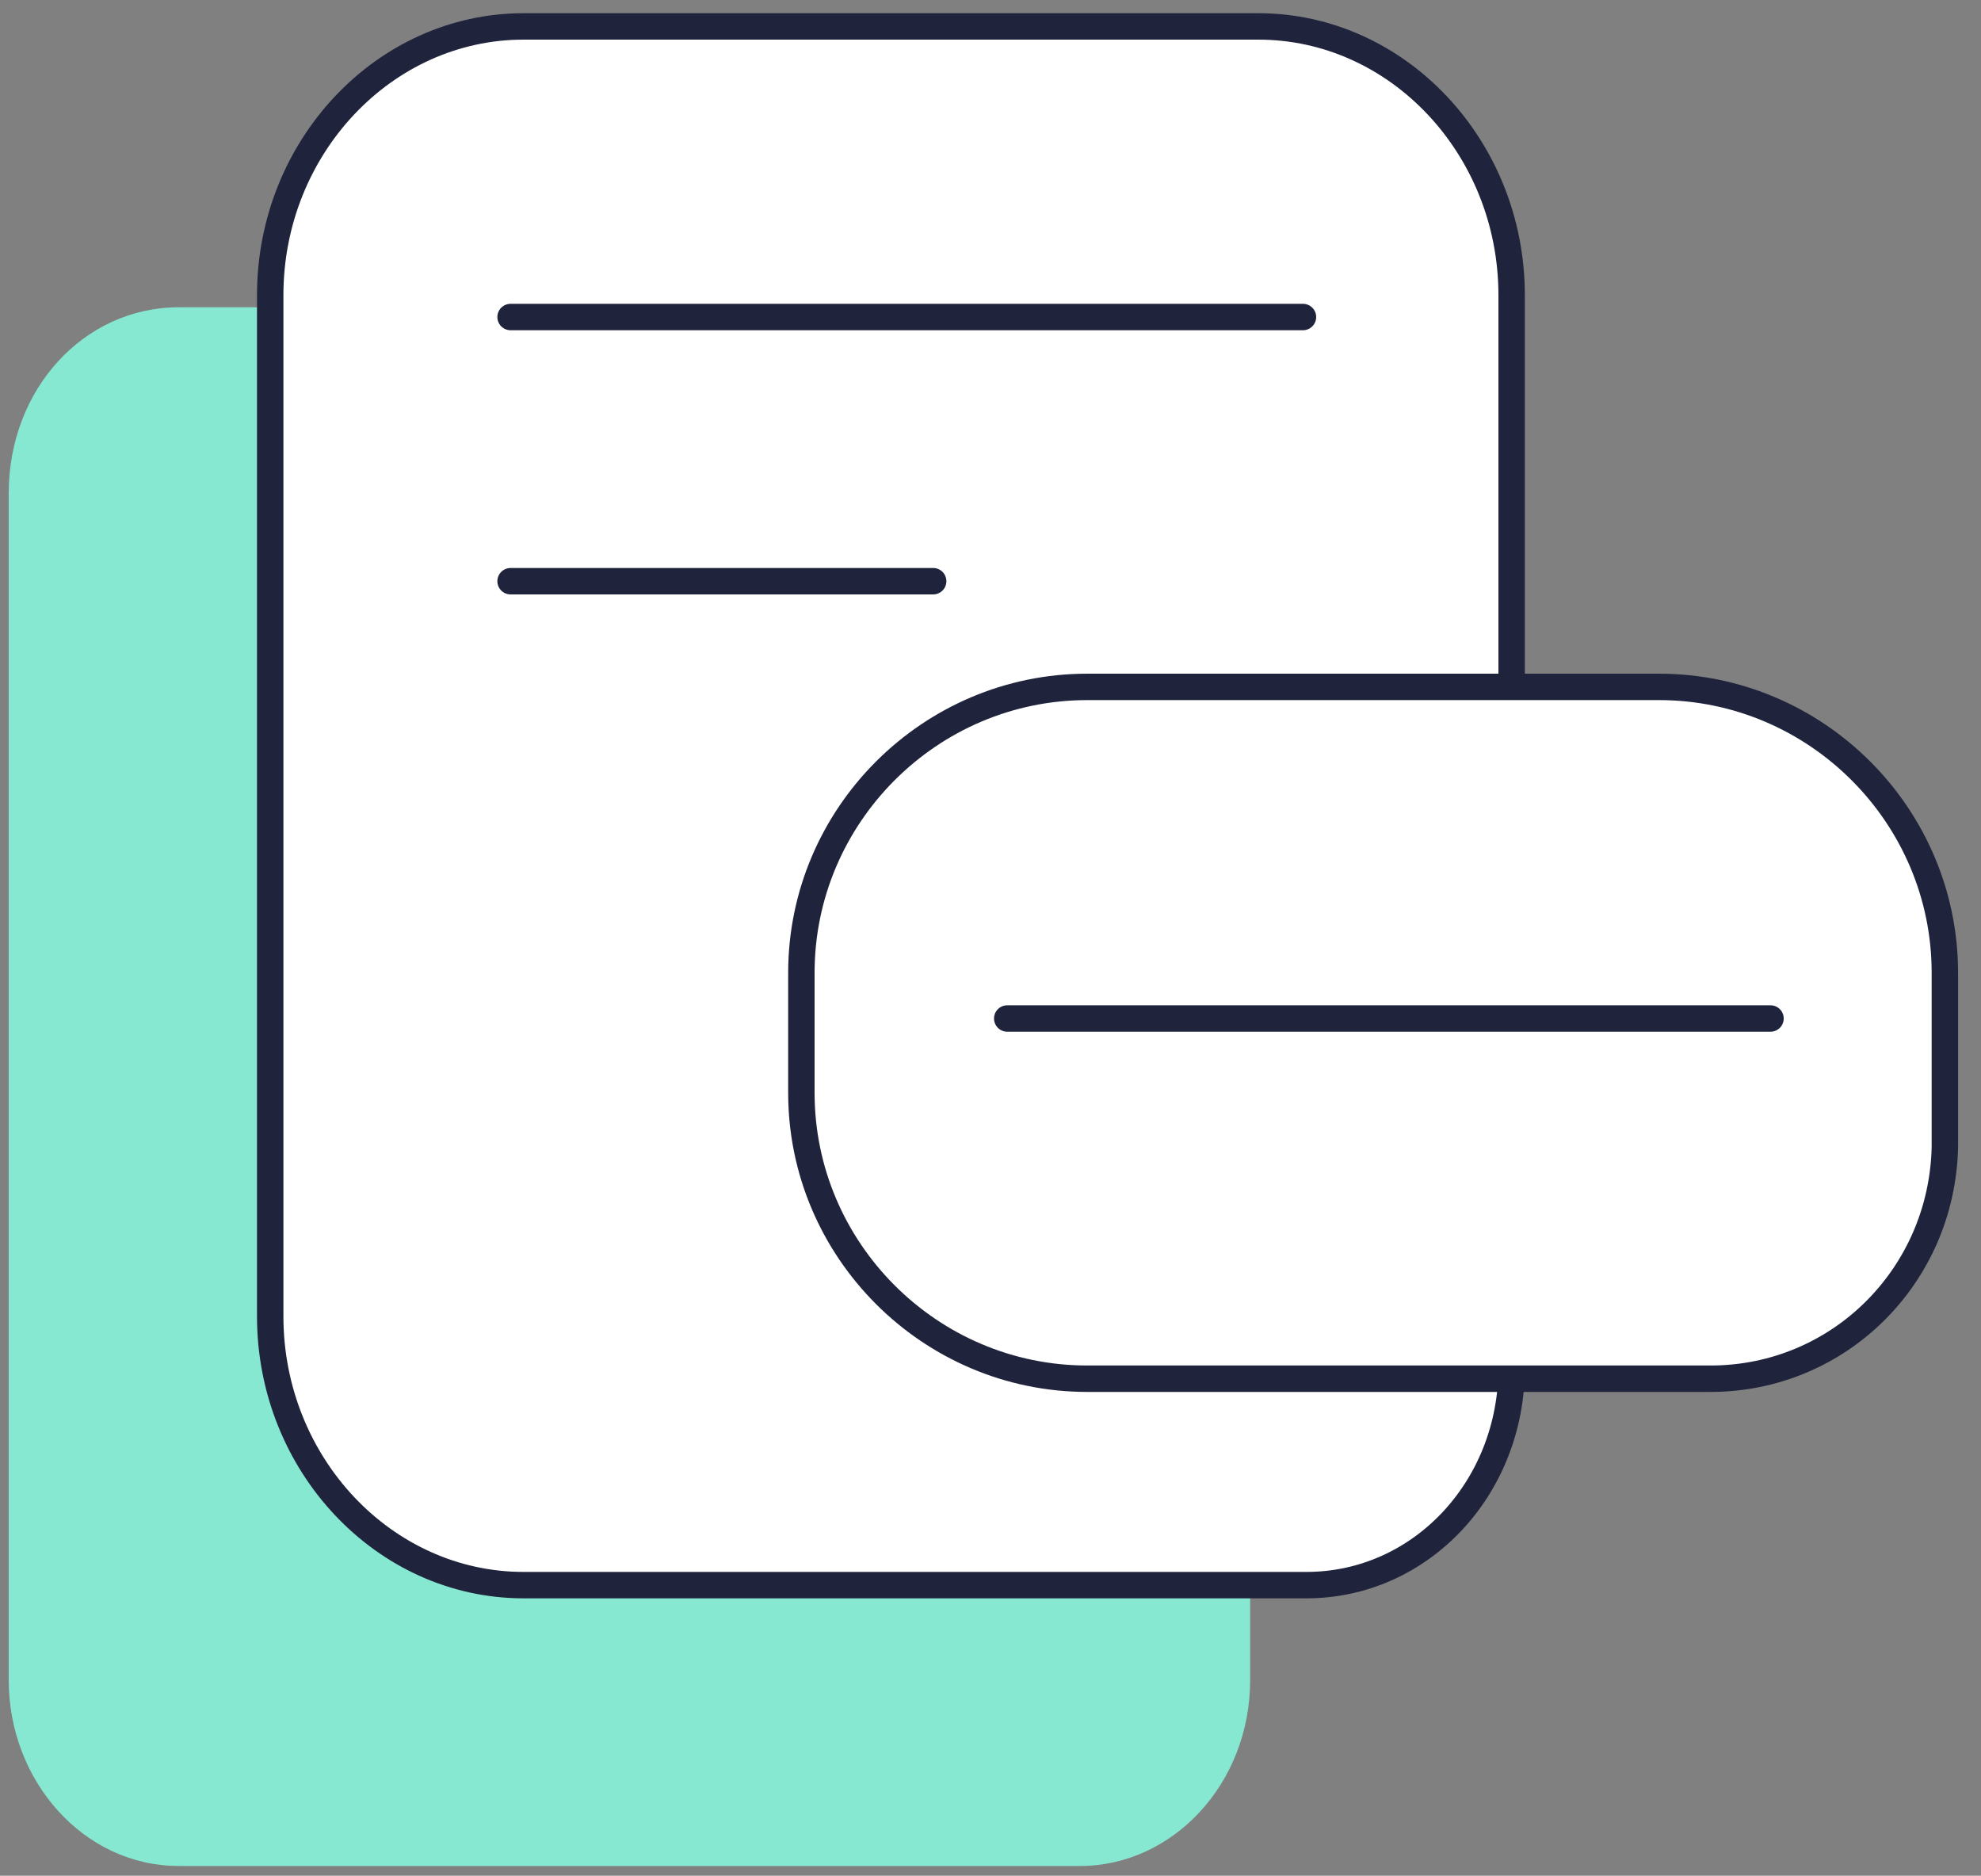 <svg width="75" height="71" viewBox="0 0 75 71" fill="none" xmlns="http://www.w3.org/2000/svg">
<rect x="0" y="0" width="75" height="71" fill="#808080" stroke="none"/>
<path d="M6.774 11.631H40.886C44.487 11.631 47.33 14.839 47.33 18.669V63.592C47.33 67.525 44.392 70.631 40.886 70.631H6.774C3.173 70.631 0.33 67.422 0.33 63.592V18.669C0.33 14.736 3.173 11.631 6.774 11.631Z" fill="#87E8D1"/>
<path d="M49.461 60H19.822C14.547 60 10.23 55.422 10.23 49.828V11.172C10.23 5.578 14.547 1 19.822 1H47.639C52.914 1 57.23 5.578 57.23 11.172V51.76C57.23 56.338 53.777 60 49.461 60Z" fill="white" stroke="#1F243C" stroke-miterlimit="10" stroke-linecap="round" stroke-linejoin="round"/>
<path d="M19.33 22H35.33" stroke="#1F243C" stroke-miterlimit="10" stroke-linecap="round" stroke-linejoin="round"/>
<path d="M19.33 12H49.33" stroke="#1F243C" stroke-miterlimit="10" stroke-linecap="round" stroke-linejoin="round"/>
<path d="M64.757 52.187H41.163C35.21 52.187 30.34 47.317 30.34 41.366V36.821C30.34 30.869 35.21 26 41.163 26H62.809C68.762 26 73.632 30.869 73.632 36.821V43.422C73.524 48.291 69.628 52.187 64.757 52.187Z" fill="white" stroke="#1F243C" stroke-miterlimit="10" stroke-linecap="round" stroke-linejoin="round"/>
<path d="M38.133 38.552H67.031" stroke="#1F243C" stroke-miterlimit="10" stroke-linecap="round" stroke-linejoin="round"/>
</svg>
